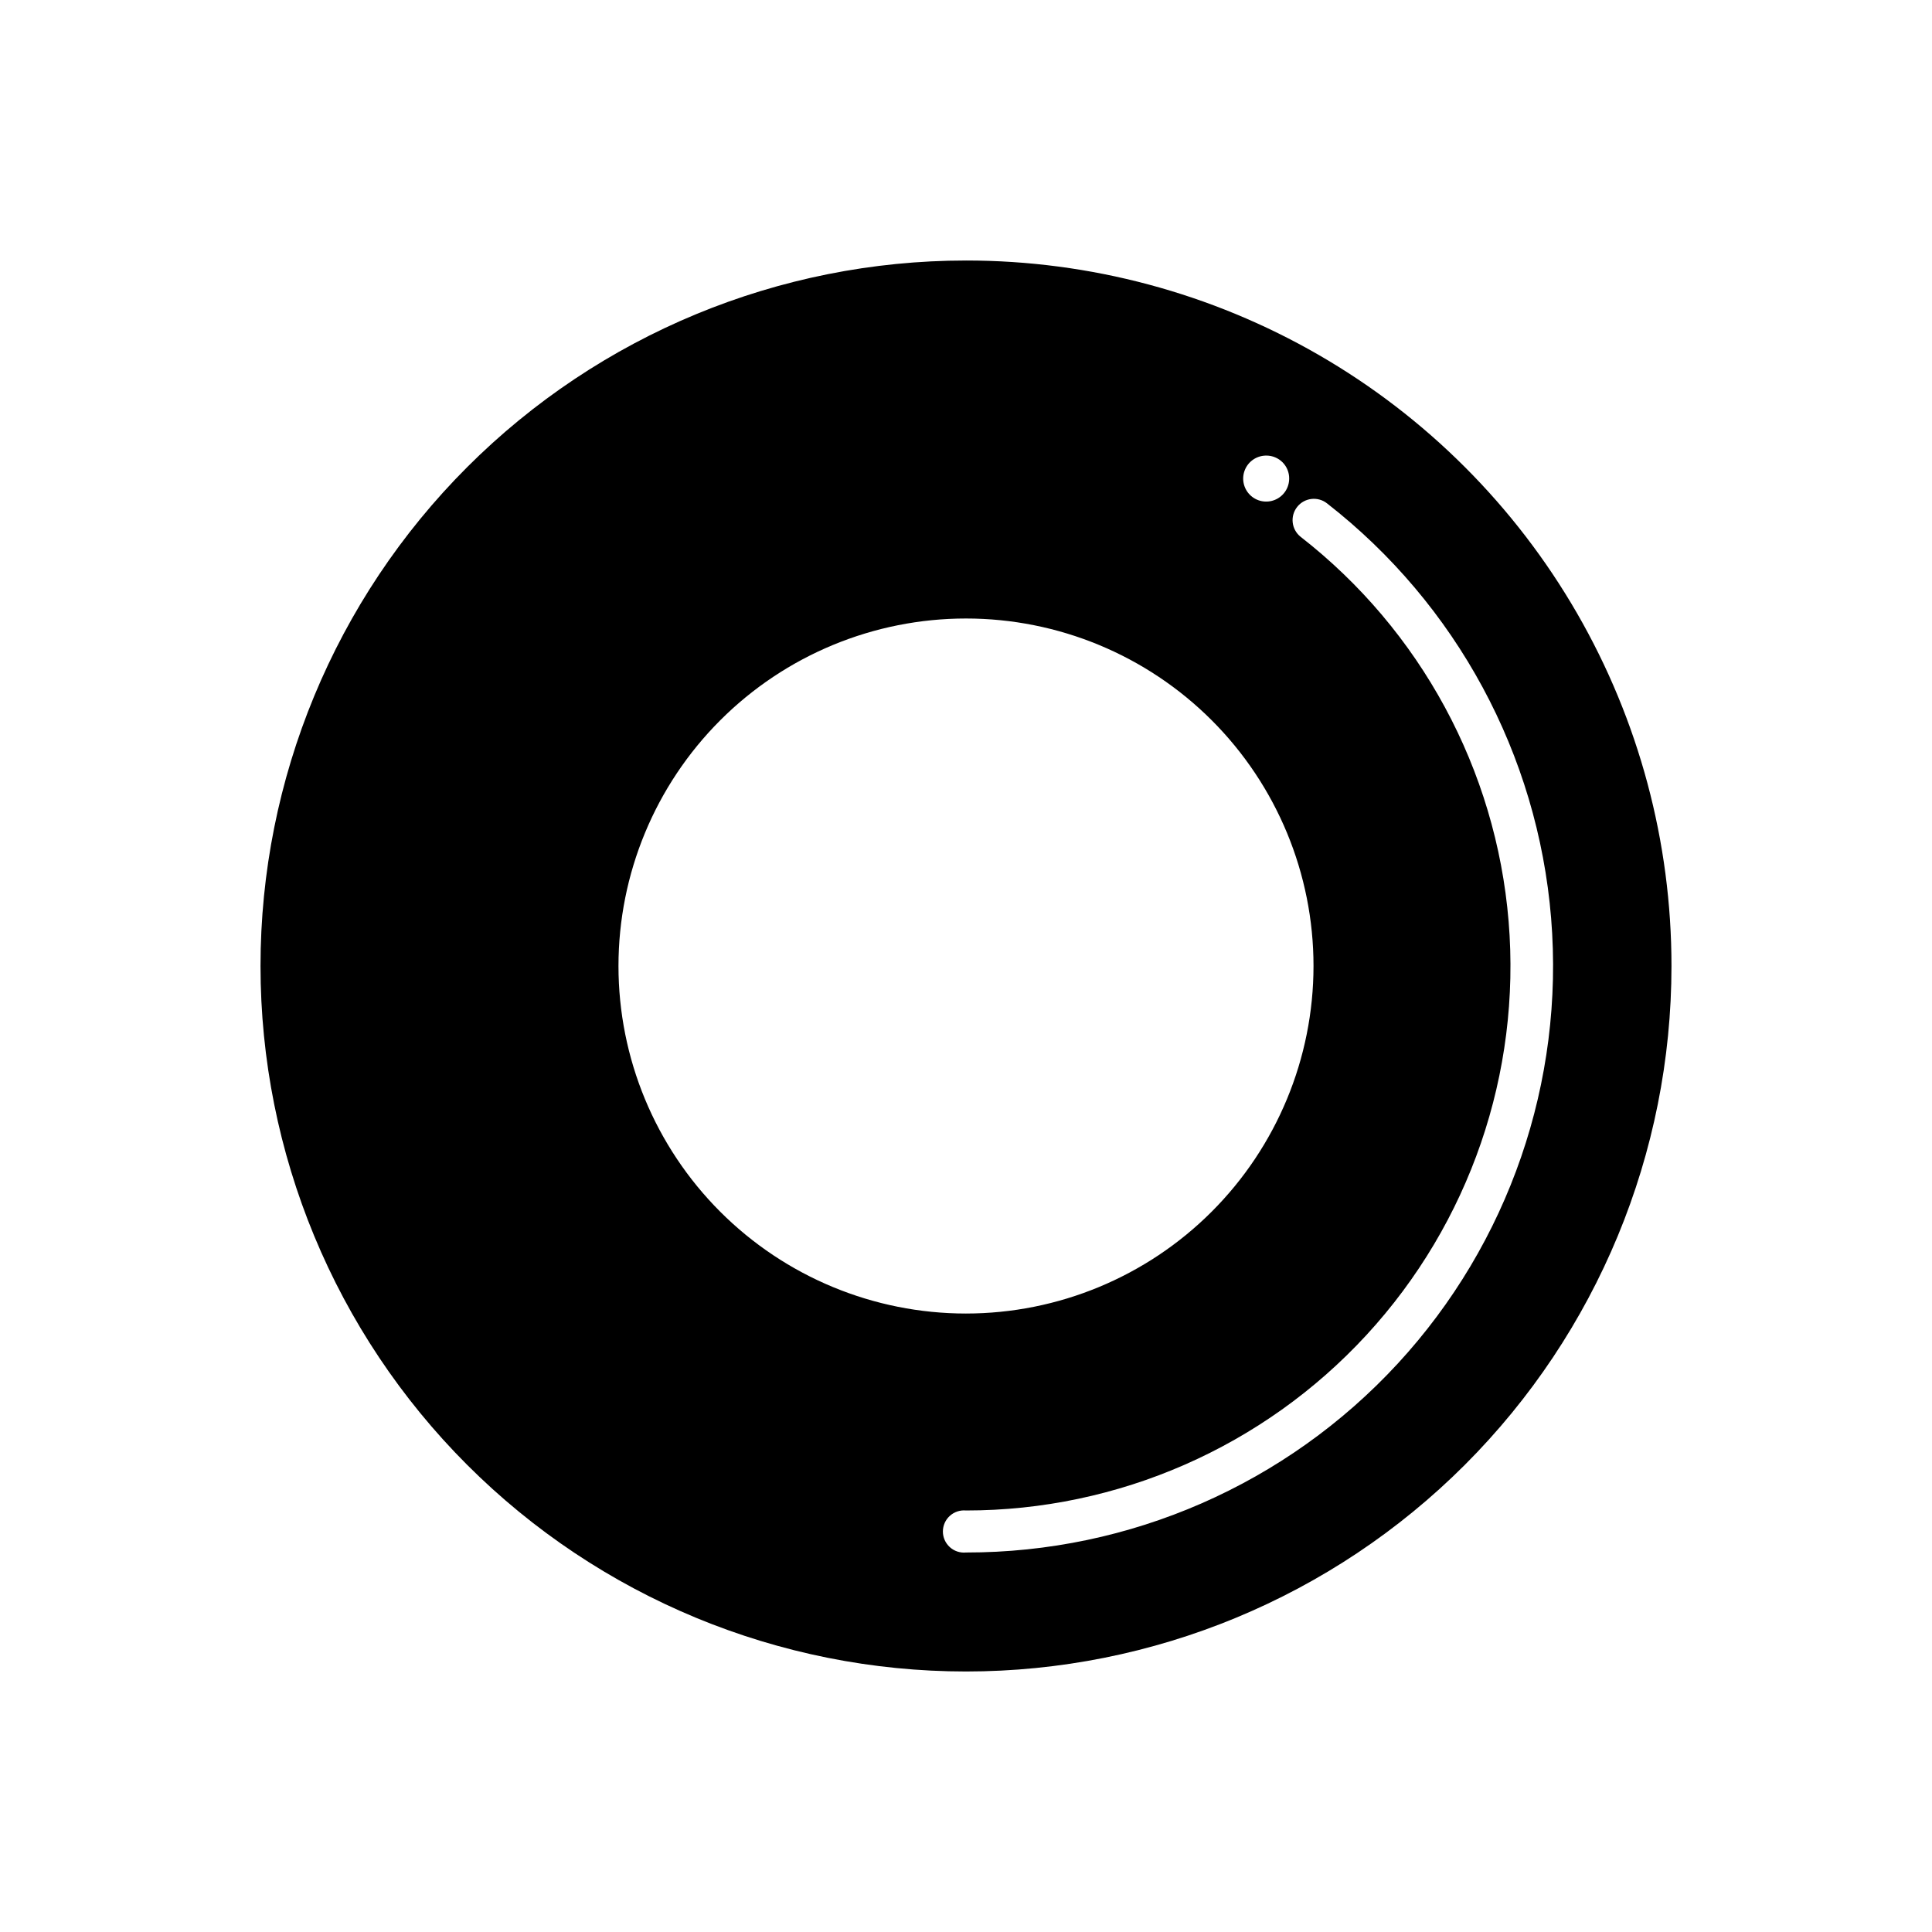 <?xml version="1.0" encoding="UTF-8"?>
<!-- The Best Svg Icon site in the world: iconSvg.co, Visit us! https://iconsvg.co -->
<svg fill="#000000" width="800px" height="800px" version="1.1" viewBox="144 144 512 512" xmlns="http://www.w3.org/2000/svg">
 <path d="m400 213.04c-49.586 0-97.141 19.699-132.2 54.762s-54.762 82.617-54.762 132.2 19.699 97.141 54.762 132.2 82.617 54.758 132.2 54.758 97.141-19.695 132.2-54.758 54.758-82.617 54.758-132.2c0.012-32.824-8.625-65.066-25.031-93.492-16.41-28.426-40.012-52.031-68.438-68.441-28.426-16.406-60.672-25.039-93.492-25.031zm0 279.06c-24.426 0-47.852-9.703-65.125-26.973-17.27-17.273-26.973-40.695-26.973-65.121s9.703-47.852 26.973-65.125c17.273-17.27 40.699-26.973 65.125-26.973s47.848 9.703 65.121 26.973c17.27 17.273 26.973 40.699 26.973 65.125-0.012 24.418-9.719 47.836-26.988 65.105s-40.688 26.977-65.105 26.988zm0 63.328c-1.57 0.152-3.129-0.367-4.293-1.426-1.168-1.062-1.832-2.562-1.832-4.141 0-1.574 0.664-3.078 1.832-4.137 1.164-1.059 2.723-1.578 4.293-1.43 40.328 0.016 78.82-16.852 106.14-46.516 27.324-29.66 40.98-69.41 37.66-109.6-3.32-40.191-23.316-77.156-55.137-101.93-2.434-1.949-2.828-5.5-0.879-7.934 1.945-2.438 5.5-2.832 7.934-0.883 34.273 26.719 55.793 66.566 59.344 109.88 3.551 43.309-11.191 86.129-40.656 118.07s-70.953 50.094-114.41 50.047zm85.645-284.6c0 2.473-1.488 4.699-3.773 5.637-2.285 0.941-4.91 0.41-6.648-1.344-1.742-1.754-2.25-4.383-1.289-6.66 0.957-2.277 3.195-3.746 5.668-3.727 1.609 0 3.156 0.645 4.293 1.789 1.133 1.145 1.766 2.695 1.75 4.305z"/>
</svg>